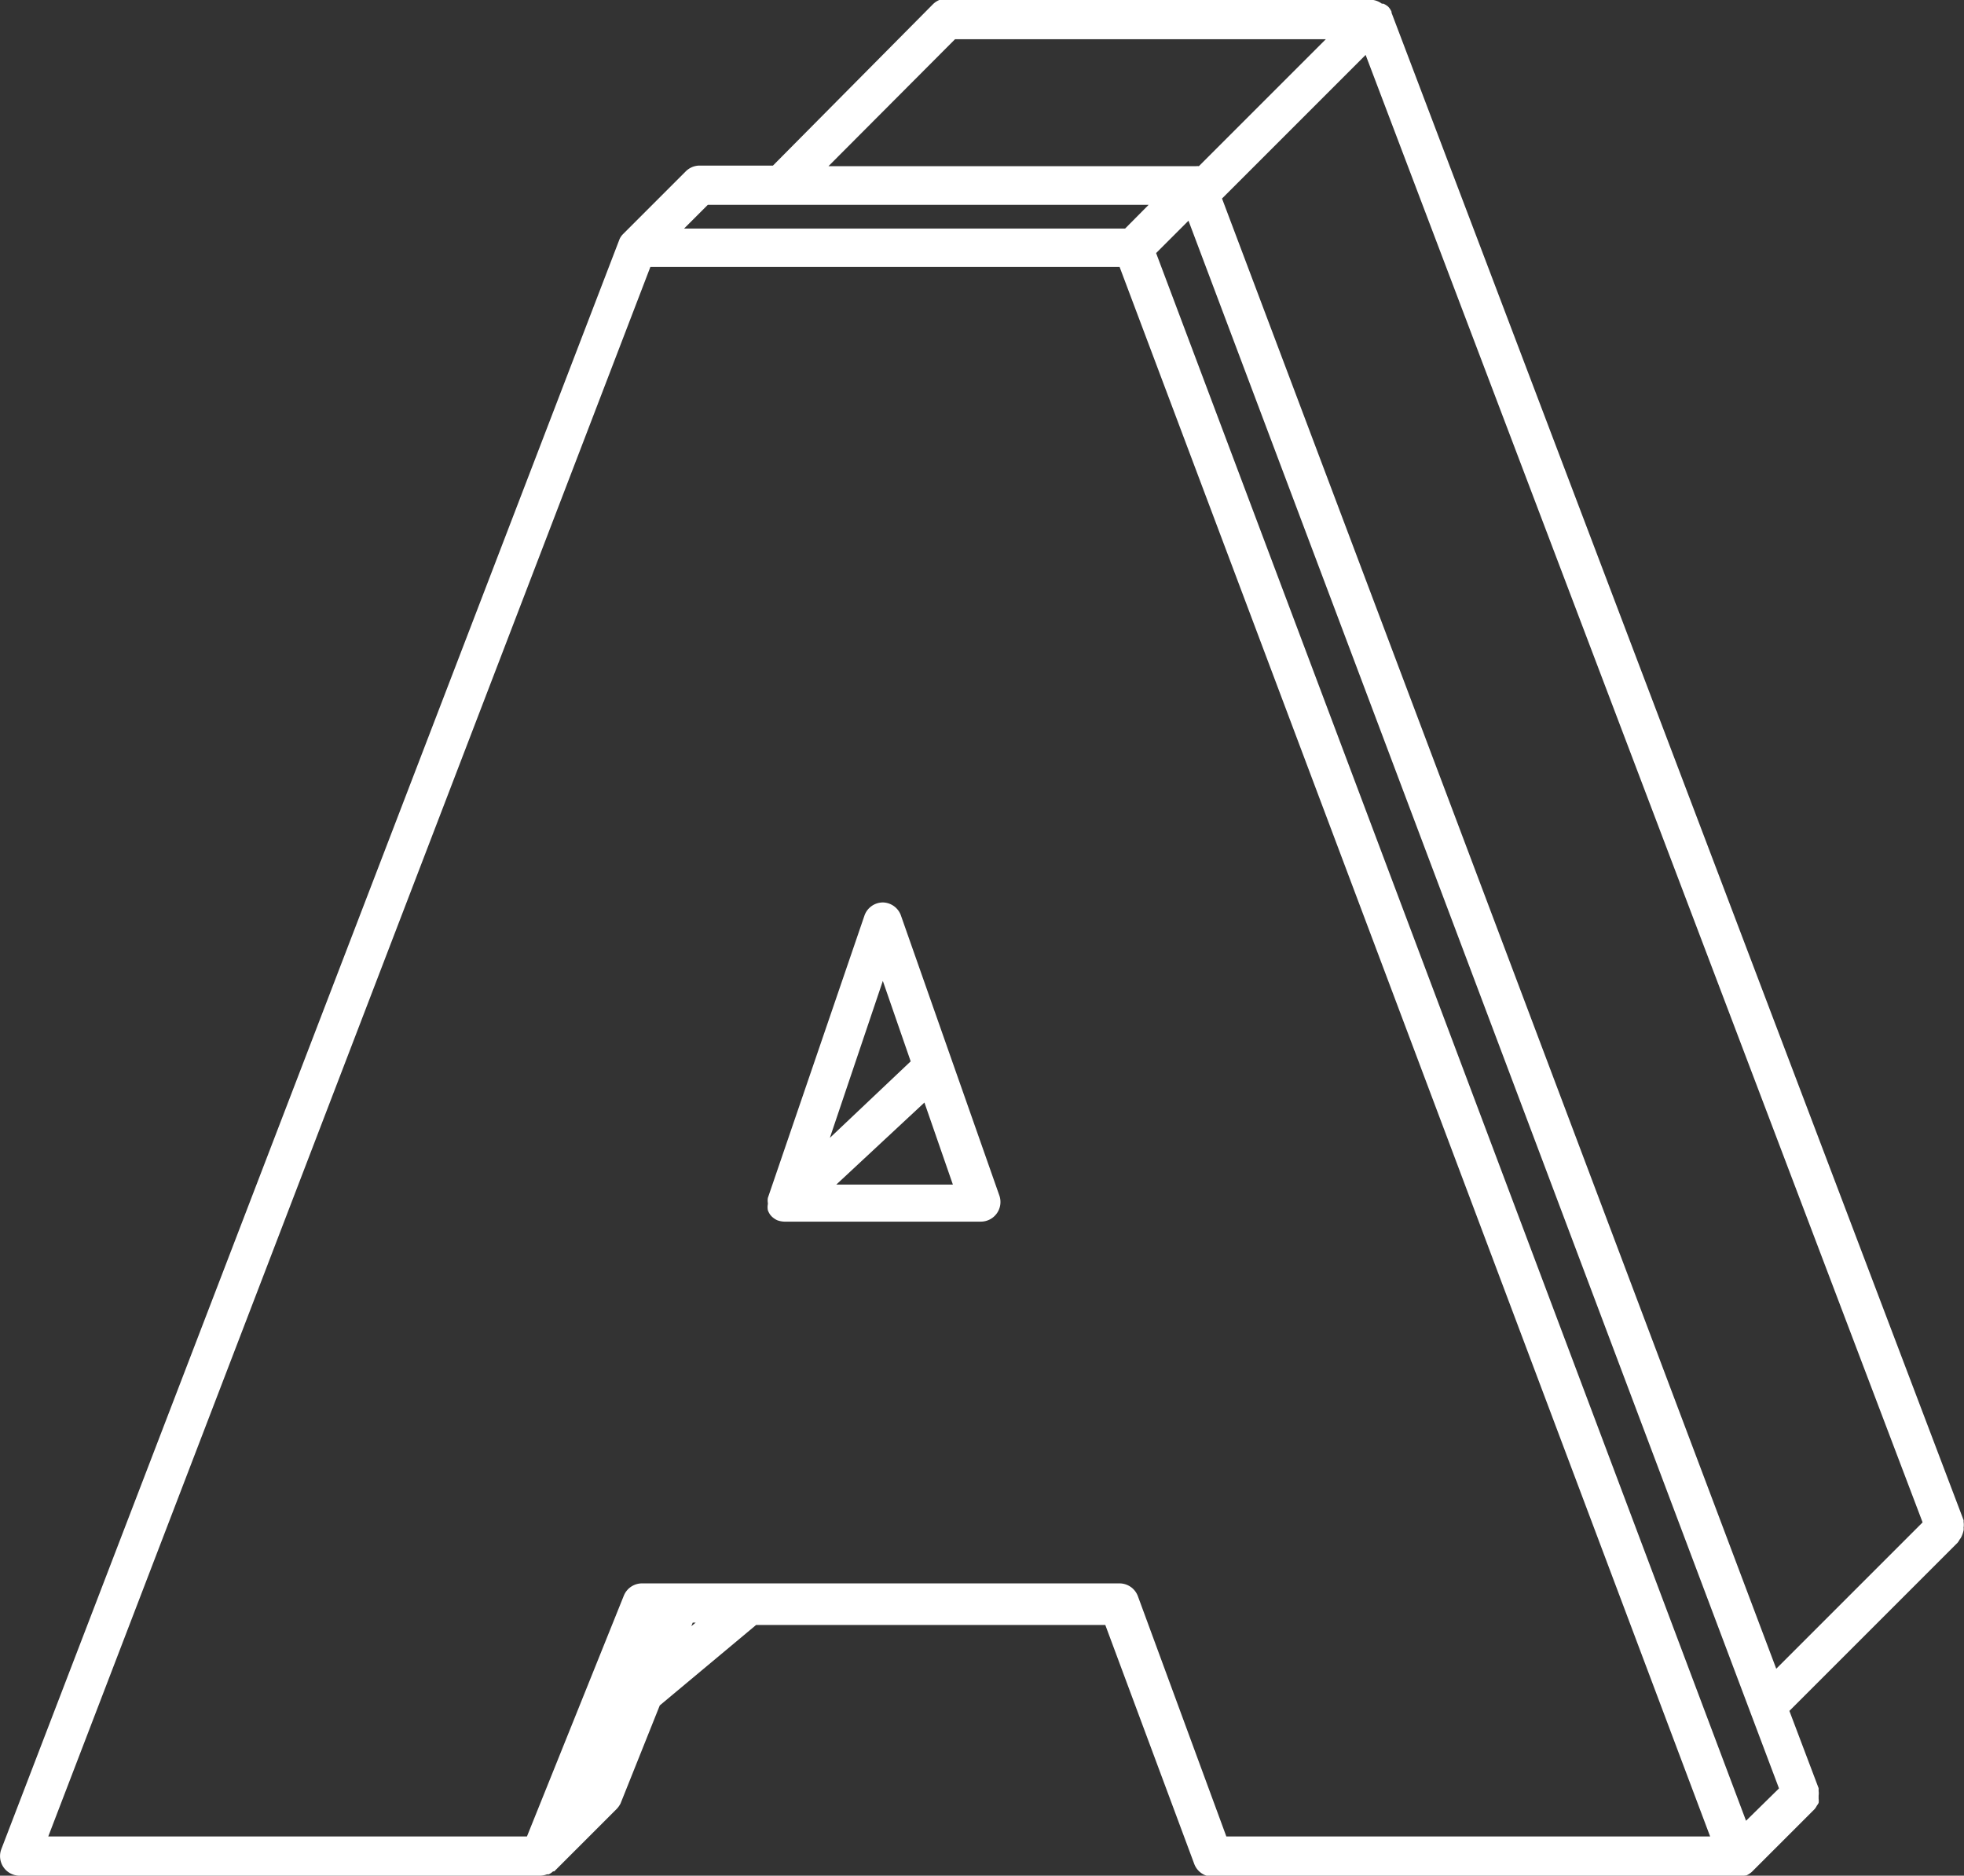 <svg xmlns="http://www.w3.org/2000/svg" viewBox="0 0 100.11 95.61"><rect x="0" y="0" width="100.11" height="95.61" fill="#333333" stroke="none"/><defs><style>.cls-1{fill:#fff;}</style></defs><title>15</title><g id="Layer_2" data-name="Layer 2"><g id="Layer_6" data-name="Layer 6"><path id="_15" data-name="15" class="cls-1" d="M100.09,78a.51.51,0,0,0,0-.13,1,1,0,0,0,0-.29s0-.06,0-.09h0L70.93.65h0l0-.05a.9.9,0,0,0-.17-.26s0,0,0,0,0,0,0,0a1,1,0,0,0-.24-.15.2.2,0,0,0-.08,0A1,1,0,0,0,70,0H48.26a1.16,1.16,0,0,0-.18,0,.71.71,0,0,0-.2,0,1,1,0,0,0-.32.21h0L39.4,8.44H35.66a1,1,0,0,0-.72.31l-3.19,3.19s0,0,0,0a.85.85,0,0,0-.17.25l0,0h0L.07,94.25a1,1,0,0,0,.11.93,1,1,0,0,0,.82.43H27.54a1,1,0,0,0,.34-.07l.09,0a.86.86,0,0,0,.22-.15l.06,0,3.2-3.2s0,0,0,0a1.2,1.2,0,0,0,.18-.26.05.05,0,0,1,0,0h0l2-5,4.91-4.1h17.8L60.87,95a1,1,0,0,0,.94.66h26.8a1.14,1.14,0,0,0,.33-.06l.07,0a1.12,1.12,0,0,0,.29-.19s0,0,0,0l3.2-3.2a1,1,0,0,0,.11-.17,1.1,1.1,0,0,0,.09-.14.8.8,0,0,0,0-.21c0-.06,0-.11,0-.17a.78.78,0,0,0,0-.22s0-.1,0-.15l-1.49-3.94,8.57-8.57a1,1,0,0,0,.11-.17.67.67,0,0,0,.09-.14A1.4,1.4,0,0,0,100.09,78ZM48.68,2h18.9L61.11,8.47a.58.58,0,0,0-.14,0H42.23Zm42,89.16L89,92.81,58.93,12.9l1.65-1.65ZM36.08,10.44H58.55l-1.2,1.21H34.87Zm-.84,72.45.07-.18h.15ZM62.51,93.61,58,81.36a1,1,0,0,0-.94-.65H32.72a1,1,0,0,0-.92.62L26.86,93.61H2.46l30.69-80H57.07l30.1,80Zm-.22-83.49L69.61,2.8,98,77.6l-7.46,7.46ZM45.91,46.63A1,1,0,0,0,45,46h0a1,1,0,0,0-.94.68L39.14,61.06a.78.78,0,0,0,0,.26s0,0,0,.06a.81.81,0,0,0,0,.31.06.06,0,0,0,0,0,1,1,0,0,0,.12.23l.06.07,0,0,0,0a1,1,0,0,0,.3.21l0,0a1.15,1.15,0,0,0,.36.07H50a1,1,0,0,0,.81-.42,1,1,0,0,0,.13-.91ZM45,50l1.42,4.1L42.3,58ZM42.63,60.38l4.49-4.18,1.45,4.18Z"/></g></g></svg>